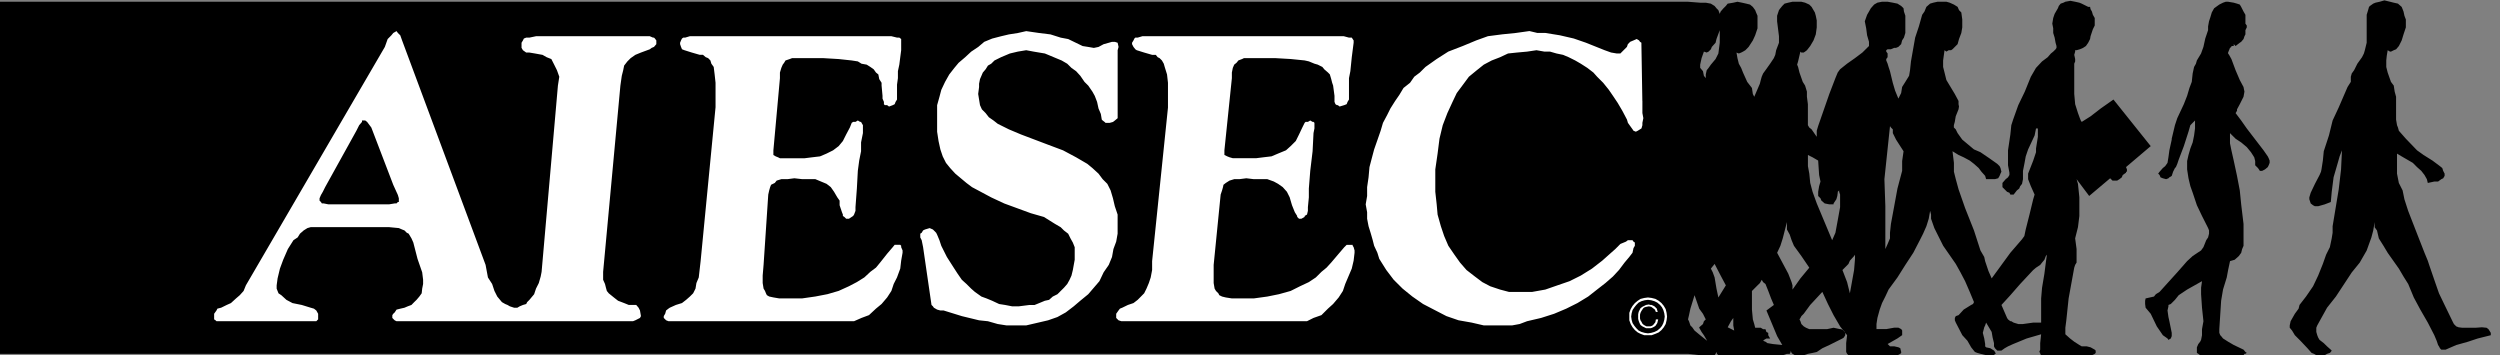 <svg xmlns="http://www.w3.org/2000/svg" xmlns:xlink="http://www.w3.org/1999/xlink" width="211px" height="30px" viewBox="0 0 211 30"><rect x="0" y="0" width="211" height="30" fill="#808080" stroke="none"/><title>aiesec_logo_black</title><desc>Created with Sketch.</desc><defs></defs><g id="Symbols" stroke="none" stroke-width="1" fill="none" fill-rule="evenodd"><g id="aiesec_logo_black"><g id="Aiesec-white"><rect id="Rectangle-path" fill="#FFFFFF" fill-rule="nonzero" x="14.242" y="1.728" width="127.78" height="27.39"></rect><path d="M60.39,9.071 L59.132,22.04 L58.975,23.417 L58.777,23.889 L58.701,24.358 L58.503,24.752 L58.226,25.028 L57.911,25.305 L57.558,25.578 L57.046,25.737 L56.534,25.968 L56.417,26.048 L56.219,26.203 L56.141,26.48 L56.021,26.678 L56.021,26.833 L56.141,26.952 L56.219,27.031 L56.417,27.109 L72.083,27.109 L72.711,26.833 L73.343,26.596 L73.931,26.048 L74.406,25.656 L74.876,25.103 L75.233,24.554 L75.429,23.965 L75.707,23.415 L75.982,22.667 L76.059,21.998 L76.177,21.331 L76.177,21.135 L76.059,20.859 L76.059,20.742 L75.982,20.663 L75.509,20.663 L75.349,20.859 L74.876,21.412 L74.286,22.157 L73.932,22.587 L73.46,22.94 L72.951,23.413 L72.32,23.807 L71.65,24.158 L70.782,24.552 L69.84,24.827 L68.816,25.025 L67.713,25.183 L65.748,25.183 L65.273,25.102 L64.918,25.025 L64.722,24.91 L64.644,24.75 L64.566,24.554 L64.446,24.356 L64.37,23.887 L64.37,23.257 L64.446,22.354 L64.841,16.422 L64.92,16.068 L65,15.793 L65.079,15.595 L65.394,15.44 L65.55,15.242 L65.944,15.121 L66.457,15.121 L67.045,15.046 L67.714,15.121 L68.817,15.121 L69.29,15.319 L69.761,15.515 L70.117,15.791 L70.393,16.185 L70.668,16.654 L70.863,16.932 L70.863,17.322 L71.061,17.912 L71.139,18.108 L71.139,18.227 L71.257,18.306 L71.417,18.462 L71.651,18.462 L71.887,18.306 L72.005,18.227 L72.084,18.108 L72.203,17.795 L72.203,17.481 L72.32,15.909 L72.401,14.417 L72.517,13.55 L72.674,12.763 L72.674,12.017 L72.831,11.233 L72.831,10.564 L72.713,10.366 L72.674,10.288 L72.595,10.288 L72.401,10.168 L72.203,10.288 L72.005,10.288 L71.886,10.366 L71.729,10.76 L71.416,11.35 L71.139,11.903 L70.781,12.334 L70.312,12.688 L69.759,12.964 L69.208,13.198 L68.539,13.277 L67.911,13.356 L65.826,13.356 L65.667,13.277 L65.47,13.198 L65.274,13.082 L65.274,12.689 L65.826,6.596 L65.826,6.124 L65.944,5.73 L66.062,5.456 L66.18,5.299 L66.298,5.103 L66.652,4.984 L66.85,4.907 L69.487,4.907 L70.784,4.984 L71.889,5.103 L72.403,5.183 L72.714,5.378 L73.15,5.456 L73.463,5.653 L73.74,5.849 L73.934,6.123 L74.132,6.282 L74.208,6.675 L74.406,6.988 L74.406,7.223 L74.485,8.091 L74.485,8.325 L74.603,8.6 L74.603,8.795 L74.681,8.875 L74.876,8.875 L75.033,8.994 L75.349,8.875 L75.509,8.795 L75.586,8.6 L75.708,8.402 L75.708,7.144 L75.784,6.595 L75.784,6.005 L75.902,5.455 L75.982,4.827 L76.059,4.235 L76.059,3.292 L75.902,3.173 L75.707,3.173 L75.233,3.056 L58.227,3.056 L57.834,3.173 L57.676,3.173 L57.56,3.25 L57.478,3.411 L57.4,3.605 L57.4,3.725 L57.478,3.958 L57.56,4.156 L57.755,4.234 L58.386,4.433 L59.053,4.626 L59.331,4.626 L59.567,4.827 L59.763,4.904 L59.958,5.101 L60.039,5.375 L60.237,5.65 L60.315,6.28 L60.392,6.986 L60.392,9.071 L60.39,9.071 Z M77.909,20.861 L78.619,25.737 L78.738,25.853 L78.818,25.97 L79.091,26.129 L79.367,26.205 L79.643,26.205 L81.179,26.681 L82.633,27.034 L83.381,27.112 L84.206,27.348 L84.956,27.465 L86.608,27.465 L87.632,27.227 L88.458,27.034 L89.244,26.759 L89.953,26.366 L90.622,25.854 L91.175,25.383 L91.848,24.831 L92.32,24.281 L92.792,23.731 L93.146,22.985 L93.58,22.357 L93.854,21.688 L93.973,21.021 L94.207,20.393 L94.327,19.722 L94.327,18.11 L94.09,17.404 L93.933,16.735 L93.735,16.068 L93.459,15.517 L93.064,15.122 L92.713,14.654 L92.2,14.184 L91.768,13.828 L91.294,13.551 L90.822,13.276 L89.72,12.688 L88.462,12.216 L86.178,11.35 L85.153,10.919 L84.207,10.448 L83.853,10.17 L83.46,9.896 L83.185,9.544 L82.872,9.229 L82.712,8.875 L82.634,8.403 L82.558,7.931 L82.634,7.344 L82.634,7.067 L82.712,6.676 L82.833,6.397 L82.95,6.124 L83.185,5.849 L83.383,5.535 L83.658,5.378 L83.934,5.104 L84.486,4.83 L85.233,4.515 L85.902,4.356 L86.611,4.238 L87.242,4.356 L87.713,4.436 L88.187,4.515 L88.658,4.71 L89.13,4.908 L89.605,5.105 L90.075,5.379 L90.432,5.731 L90.823,6.008 L91.179,6.398 L91.532,6.912 L91.848,7.225 L92.2,7.736 L92.399,8.093 L92.594,8.602 L92.714,9.153 L92.912,9.623 L92.99,10.096 L93.068,10.172 L93.227,10.293 L93.307,10.37 L93.658,10.37 L93.936,10.293 L94.093,10.172 L94.33,9.975 L94.33,4.24 L94.406,3.962 L94.33,3.609 L94.093,3.531 L93.856,3.531 L93.583,3.609 L93.148,3.729 L92.715,3.962 L92.322,4.044 L91.85,3.962 L91.376,3.887 L90.156,3.296 L89.524,3.177 L88.66,2.903 L87.715,2.787 L86.613,2.627 L85.904,2.787 L85.156,2.903 L84.489,3.06 L83.74,3.255 L83.07,3.531 L82.561,3.963 L81.968,4.359 L81.457,4.833 L80.905,5.303 L80.548,5.732 L80.116,6.285 L79.763,6.913 L79.447,7.58 L79.291,8.169 L79.093,8.877 L79.093,11.118 L79.213,11.905 L79.368,12.613 L79.566,13.2 L79.841,13.749 L80.195,14.185 L80.628,14.656 L81.101,15.052 L81.572,15.445 L82.042,15.797 L82.559,16.072 L83.659,16.66 L84.761,17.174 L87.005,17.997 L88.109,18.313 L89.052,18.903 L89.523,19.177 L89.8,19.453 L90.155,19.727 L90.35,20.12 L90.548,20.474 L90.705,20.866 L90.705,21.923 L90.626,22.358 L90.548,22.789 L90.432,23.261 L90.271,23.614 L90.076,23.968 L89.801,24.282 L89.523,24.558 L89.249,24.832 L88.853,25.03 L88.541,25.308 L88.187,25.384 L87.713,25.58 L87.32,25.74 L86.885,25.74 L85.981,25.855 L85.43,25.855 L84.838,25.74 L84.328,25.66 L83.738,25.384 L83.266,25.188 L82.833,25.03 L82.28,24.637 L81.966,24.361 L81.572,23.969 L81.18,23.615 L80.825,23.103 L80.546,22.673 L79.918,21.691 L79.444,20.746 L79.288,20.273 L79.09,19.802 L79.012,19.646 L78.817,19.448 L78.737,19.369 L78.464,19.251 L78.067,19.369 L77.907,19.448 L77.79,19.646 L77.671,19.723 L77.671,20.04 L77.79,20.274 L77.909,20.861 Z M98.578,9.071 L97.239,22.04 L97.239,22.787 L97.12,23.415 L96.963,23.887 L96.765,24.356 L96.569,24.751 L96.295,25.029 L96.019,25.307 L95.666,25.579 L95.195,25.738 L94.72,25.969 L94.522,26.049 L94.402,26.204 L94.207,26.481 L94.207,26.834 L94.326,26.954 L94.403,27.032 L94.64,27.11 L110.31,27.11 L110.859,26.834 L111.53,26.597 L112.079,26.049 L112.513,25.657 L112.984,25.105 L113.34,24.556 L113.538,23.966 L114.089,22.669 L114.246,21.999 L114.324,21.333 L114.324,21.137 L114.246,20.86 L114.166,20.744 L114.166,20.668 L113.656,20.668 L113.458,20.863 L112.985,21.416 L112.352,22.161 L111.959,22.591 L111.53,22.944 L111.055,23.417 L110.465,23.81 L109.715,24.162 L108.929,24.556 L107.946,24.83 L106.963,25.029 L105.82,25.186 L103.97,25.186 L103.459,25.106 L103.144,25.029 L102.908,24.913 L102.828,24.754 L102.63,24.558 L102.513,24.359 L102.433,23.89 L102.433,22.357 L103.023,16.422 L103.143,16.068 L103.22,15.793 L103.261,15.595 L103.459,15.44 L103.771,15.242 L104.167,15.121 L104.6,15.121 L105.189,15.046 L105.82,15.121 L106.962,15.121 L107.51,15.319 L107.868,15.515 L108.261,15.791 L108.614,16.185 L108.85,16.654 L108.929,16.932 L109.045,17.322 L109.283,17.912 L109.481,18.227 L109.481,18.306 L109.639,18.462 L109.837,18.462 L110.113,18.306 L110.113,18.227 L110.311,18.108 L110.387,17.795 L110.387,17.481 L110.467,16.655 L110.467,15.91 L110.585,14.418 L110.783,12.764 L110.86,11.234 L110.939,10.838 L110.939,10.366 L110.86,10.288 L110.783,10.288 L110.585,10.168 L110.386,10.288 L110.19,10.288 L110.112,10.366 L109.917,10.76 L109.639,11.347 L109.364,11.9 L108.931,12.331 L108.538,12.685 L107.869,12.961 L107.317,13.195 L106.647,13.274 L106.017,13.353 L104.05,13.353 L103.771,13.274 L103.576,13.195 L103.34,13.079 L103.34,12.686 L103.97,6.593 L103.97,6.121 L104.05,5.727 L104.168,5.454 L104.363,5.296 L104.521,5.1 L104.837,4.981 L104.993,4.904 L107.594,4.904 L108.932,4.981 L110.113,5.1 L110.467,5.18 L110.939,5.375 L111.213,5.453 L111.608,5.65 L111.765,5.846 L112.081,6.12 L112.238,6.28 L112.355,6.672 L112.434,6.985 L112.515,7.22 L112.631,8.088 L112.631,8.597 L112.71,8.792 L112.829,8.872 L112.907,8.872 L113.065,8.991 L113.459,8.872 L113.657,8.792 L113.734,8.597 L113.854,8.399 L113.854,6.596 L113.97,6.007 L114.09,4.829 L114.247,3.607 L114.247,3.413 L114.167,3.294 L114.09,3.175 L113.854,3.175 L113.42,3.058 L96.413,3.058 L96.019,3.175 L95.82,3.175 L95.742,3.252 L95.665,3.413 L95.545,3.607 L95.545,3.727 L95.665,3.96 L95.821,4.159 L95.938,4.237 L96.568,4.435 L97.238,4.629 L97.55,4.629 L97.709,4.829 L97.868,4.906 L98.066,5.103 L98.223,5.377 L98.302,5.652 L98.497,6.282 L98.577,6.988 L98.577,9.071 L98.578,9.071 Z M43.387,27.11 L53.425,27.11 L53.623,27.032 L53.777,26.954 L54.014,26.834 L54.096,26.68 L54.014,26.204 L53.896,25.969 L53.698,25.738 L53.07,25.738 L52.677,25.579 L52.164,25.383 L51.811,25.106 L51.377,24.754 L51.218,24.557 L51.141,24.282 L51.062,23.968 L50.904,23.614 L50.904,22.945 L52.361,7.223 L52.479,6.397 L52.598,5.929 L52.677,5.535 L52.951,5.183 L53.227,4.907 L53.624,4.629 L54.096,4.435 L54.842,4.16 L54.998,4.042 L55.196,3.96 L55.394,3.727 L55.394,3.413 L55.274,3.252 L55.197,3.175 L55.116,3.175 L54.842,3.058 L45.237,3.058 L44.683,3.175 L44.411,3.175 L44.215,3.252 L44.135,3.413 L44.018,3.607 L44.018,4.042 L44.135,4.238 L44.411,4.436 L44.684,4.436 L45.157,4.515 L45.79,4.63 L46.141,4.83 L46.534,4.985 L46.773,5.457 L47.008,5.93 L47.204,6.478 L47.088,7.224 L45.711,22.945 L45.633,23.34 L45.474,23.891 L45.238,24.36 L45.081,24.832 L44.684,25.307 L44.491,25.499 L44.412,25.659 L44.136,25.739 L43.862,25.854 L43.664,25.971 L43.388,25.971 L43.032,25.854 L42.834,25.739 L42.639,25.659 L42.362,25.499 L41.97,25.029 L41.732,24.557 L41.536,23.968 L41.182,23.418 L40.984,22.357 L33.937,3.413 L33.783,2.98 L33.583,2.785 L33.467,2.625 L33.19,2.785 L33.032,2.98 L32.719,3.294 L32.481,3.96 L20.752,24.084 L20.559,24.557 L20.237,24.914 L19.92,25.187 L19.491,25.579 L19.134,25.739 L18.664,25.97 L18.348,26.05 L18.271,26.205 L18.073,26.481 L18.073,26.954 L18.191,27.033 L18.272,27.111 L26.697,27.111 L26.772,27.033 L26.851,26.954 L26.851,26.483 L26.696,26.206 L26.498,26.051 L26.223,25.971 L25.474,25.74 L24.689,25.581 L24.175,25.308 L23.744,24.915 L23.505,24.756 L23.428,24.559 L23.349,24.361 L23.349,24.086 L23.428,23.497 L23.626,22.671 L23.902,21.923 L24.295,21.021 L24.768,20.272 L25.122,20.038 L25.318,19.722 L25.631,19.448 L25.947,19.25 L26.223,19.171 L32.837,19.171 L33.663,19.25 L33.936,19.369 L34.135,19.447 L34.333,19.645 L34.49,19.722 L34.726,20.116 L34.884,20.469 L35.238,21.845 L35.633,22.985 L35.71,23.613 L35.71,23.967 L35.633,24.359 L35.591,24.753 L35.393,25.028 L35.157,25.306 L34.959,25.498 L34.725,25.738 L34.411,25.855 L34.136,25.972 L33.784,26.053 L33.468,26.132 L33.312,26.368 L33.189,26.483 L33.112,26.599 L33.112,26.836 L33.31,27.034 L33.466,27.112 L43.386,27.112 L43.387,27.11 Z M27.444,15.791 L30.079,11.035 L30.316,10.564 L30.553,10.289 L30.553,10.168 L30.827,10.168 L30.985,10.289 L31.339,10.762 L33.189,15.596 L33.582,16.46 L33.662,16.735 L33.662,17.049 L33.582,17.049 L33.466,17.169 L33.31,17.169 L32.836,17.247 L27.718,17.247 L27.323,17.169 L27.166,17.169 L27.087,17.049 L26.97,16.934 L26.97,16.736 L27.087,16.461 L27.246,16.188 L27.444,15.791 Z M198.409,6.475 L198.488,6.2 L198.686,5.927 L198.962,5.375 L199.355,4.827 L199.514,4.512 L199.594,4.236 L199.748,3.605 L199.748,1.248 L199.868,0.855 L199.945,0.581 L200.025,0.502 L200.299,0.306 L200.494,0.226 L200.851,0.146 L201.244,0.031 L201.716,0.146 L202.032,0.226 L202.387,0.306 L202.7,0.581 L202.781,0.778 L202.858,0.976 L202.935,1.331 L203.054,1.644 L203.054,2.313 L202.858,2.902 L202.701,3.414 L202.464,3.886 L202.229,4.161 L202.033,4.239 L201.797,4.357 L201.717,4.357 L201.52,4.239 L201.442,4.71 L201.401,5.104 L201.401,5.653 L201.52,6.124 L201.797,6.911 L202.033,7.224 L202.111,7.735 L202.229,8.168 L202.229,10.095 L202.309,10.568 L202.388,10.763 L202.464,11.038 L203.054,11.707 L204,12.689 L204.551,13.083 L205.301,13.553 L205.932,14.024 L206.128,14.183 L206.204,14.42 L206.325,14.654 L206.325,14.847 L206.204,15.049 L206.046,15.124 L205.773,15.322 L205.455,15.322 L204.906,15.442 L204.828,15.124 L204.629,14.772 L204.355,14.42 L203.998,14.103 L203.644,13.747 L203.172,13.473 L202.699,13.199 L202.307,12.965 L202.307,14.654 L202.462,15.442 L202.78,16.07 L202.933,16.819 L203.25,17.8 L203.998,19.725 L204.629,21.337 L204.905,22.004 L205.022,22.36 L205.453,23.615 L205.85,24.755 L206.324,25.74 L206.99,27.114 L207.11,27.35 L207.308,27.546 L207.506,27.623 L207.819,27.663 L208.922,27.663 L209.475,27.623 L209.869,27.663 L210.026,27.782 L210.104,27.9 L210.223,28.095 L210.223,28.293 L209.118,28.569 L208.294,28.843 L207.309,29.12 L206.678,29.393 L206.404,29.514 L206.047,29.514 L205.933,29.393 L205.852,29.236 L205.774,29.12 L205.656,28.767 L205.457,28.294 L204.909,27.231 L204.277,26.134 L203.726,25.109 L203.254,23.972 L202.86,23.344 L202.467,22.675 L201.522,21.339 L201.169,20.75 L200.774,20.122 L200.618,19.454 L200.42,19.178 L200.42,18.745 L200.3,19.454 L200.144,20.044 L199.945,20.594 L199.747,21.144 L199.159,22.167 L198.488,22.993 L197.149,25.029 L196.403,25.971 L195.77,27.112 L195.576,27.465 L195.496,27.661 L195.496,28.015 L195.576,28.291 L195.652,28.487 L195.77,28.686 L196.125,28.959 L196.404,29.234 L196.718,29.512 L196.796,29.59 L196.718,29.708 L196.639,29.786 L196.404,29.864 L196.205,29.981 L195.497,29.981 L195.298,29.864 L195.1,29.786 L194.749,29.39 L194.156,28.762 L193.684,28.289 L193.448,27.897 L193.253,27.66 L193.253,27.463 L193.329,27.11 L193.684,26.483 L194.002,26.051 L194.078,25.738 L194.628,25.029 L195.222,24.163 L195.652,23.26 L196.048,22.276 L196.325,21.492 L196.64,20.862 L196.797,20.116 L196.873,19.645 L196.873,19.093 L197.387,15.988 L197.585,14.297 L197.662,12.687 L197.464,13.197 L197.309,13.745 L196.954,14.966 L196.798,16.188 L196.72,17.05 L196.206,17.249 L195.933,17.326 L195.653,17.406 L195.38,17.406 L195.224,17.326 L195.024,17.171 L194.907,16.818 L194.907,16.657 L195.024,16.267 L195.38,15.519 L195.771,14.772 L195.891,14.496 L195.933,14.298 L196.049,13.553 L196.126,12.765 L196.563,11.431 L196.873,10.171 L197.386,9.071 L198.133,7.343 L198.409,6.909 L198.409,6.476 L198.409,6.475 Z M138.614,8.521 L138.534,3.725 L138.534,3.605 L138.415,3.527 L138.337,3.411 L138.139,3.292 L137.867,3.411 L137.59,3.527 L137.392,3.725 L137.312,3.959 L137.114,4.157 L136.918,4.353 L136.759,4.512 L136.445,4.512 L135.974,4.432 L135.423,4.234 L133.848,3.603 L132.823,3.249 L131.643,2.977 L130.425,2.781 L129.752,2.781 L129.084,2.621 L127.943,2.781 L126.801,2.897 L125.581,3.055 L124.596,3.41 L123.457,3.883 L122.238,4.354 L121.254,4.982 L120.308,5.651 L119.834,6.122 L119.363,6.476 L119.006,6.989 L118.456,7.424 L118.103,8.011 L117.749,8.524 L117.353,9.151 L117.079,9.701 L116.723,10.369 L116.525,11.038 L116.252,11.824 L115.977,12.611 L115.779,13.356 L115.583,14.103 L115.506,14.967 L115.385,15.793 L115.385,16.54 L115.265,17.248 L115.385,17.915 L115.385,18.464 L115.506,19.092 L115.7,19.72 L115.857,20.27 L115.977,20.743 L116.251,21.332 L116.409,21.843 L117,22.786 L117.628,23.612 L118.377,24.357 L119.203,25.027 L120.106,25.657 L121.013,26.128 L122.077,26.679 L123.101,27.032 L124.202,27.226 L125.227,27.463 L127.627,27.463 L128.259,27.347 L128.887,27.11 L130.068,26.834 L131.171,26.481 L132.195,26.049 L133.139,25.577 L134.044,25.027 L134.794,24.437 L135.5,23.888 L136.132,23.337 L136.643,22.786 L137.115,22.159 L137.511,21.687 L137.784,21.333 L137.866,20.94 L137.981,20.744 L137.981,20.469 L137.866,20.393 L137.784,20.272 L137.393,20.272 L137.234,20.393 L136.761,20.588 L136.331,21.021 L135.975,21.335 L135.227,22.001 L134.362,22.671 L133.416,23.26 L132.47,23.732 L131.446,24.084 L130.426,24.439 L129.32,24.637 L127.352,24.637 L126.606,24.439 L125.78,24.163 L125.112,23.812 L124.484,23.34 L123.774,22.789 L123.227,22.161 L122.751,21.492 L122.241,20.746 L121.887,19.92 L121.609,19.094 L121.333,18.111 L121.256,17.248 L121.139,16.187 L121.139,14.298 L121.333,12.964 L121.492,11.706 L121.767,10.566 L122.159,9.544 L122.594,8.6 L122.949,7.854 L123.537,7.067 L123.973,6.477 L124.64,5.929 L125.233,5.456 L125.901,5.103 L126.609,4.829 L127.278,4.514 L128.025,4.435 L128.893,4.356 L129.68,4.238 L130.35,4.356 L130.822,4.356 L131.371,4.514 L131.924,4.629 L132.397,4.829 L132.947,5.103 L133.42,5.377 L133.969,5.729 L134.482,6.123 L134.798,6.477 L135.309,6.988 L135.783,7.578 L136.136,8.091 L136.53,8.679 L136.923,9.347 L137.316,10.093 L137.396,10.368 L137.594,10.645 L137.79,10.918 L137.871,11.037 L138.067,11.115 L138.224,11.037 L138.539,10.839 L138.618,10.565 L138.618,10.367 L138.699,9.97 L138.618,9.541 L138.618,8.519 L138.614,8.521 Z M188.214,22.039 L188.054,22.787 L187.938,23.415 L187.624,24.435 L187.464,25.38 L187.31,27.777 L187.31,28.09 L187.388,28.288 L187.464,28.367 L187.624,28.565 L188.053,28.839 L188.528,29.116 L189.354,29.51 L189.514,29.705 L189.628,29.784 L189.514,29.862 L189.433,29.862 L189.355,29.979 L185.693,29.979 L185.536,29.862 L185.417,29.784 L185.417,29.314 L185.536,29.038 L185.693,28.84 L185.772,28.684 L185.849,28.29 L185.849,27.781 L185.97,27.112 L185.849,25.971 L185.772,24.832 L185.772,24.282 L185.849,23.732 L184.593,24.439 L183.883,24.914 L183.566,25.307 L183.214,25.659 L183.016,25.739 L183.016,25.854 L182.938,26.206 L183.016,26.759 L183.096,27.112 L183.294,28.094 L183.294,28.37 L183.214,28.568 L183.016,28.687 L182.938,28.568 L182.546,28.292 L182.033,27.545 L181.521,26.483 L181.09,25.971 L181.048,25.659 L181.048,25.383 L181.09,25.187 L181.795,25.029 L181.955,24.831 L182.268,24.635 L183.015,23.809 L183.763,22.983 L184.593,22.039 L185.063,21.607 L185.771,21.136 L185.97,20.859 L186.207,20.27 L186.364,20.036 L186.442,19.72 L186.442,19.445 L186.364,19.247 L185.848,18.225 L185.417,17.321 L185.063,16.263 L184.867,15.712 L184.709,15.047 L184.593,14.297 L184.593,13.591 L184.709,13.081 L184.867,12.529 L185.063,12.018 L185.182,11.43 L185.26,10.839 L185.26,10.169 L185.062,10.368 L184.866,10.566 L184.708,11.115 L184.316,12.333 L183.883,13.472 L183.763,13.829 L183.647,14.102 L183.566,14.182 L183.409,14.495 L183.294,14.846 L183.096,14.966 L183.016,15.048 L182.821,15.123 L182.546,15.048 L182.347,14.966 L182.268,14.771 L182.15,14.653 L182.268,14.495 L182.545,14.182 L182.741,14.023 L182.937,13.746 L183.015,13.277 L183.095,12.688 L183.293,11.785 L183.293,11.706 L183.565,10.566 L183.762,9.973 L184.315,8.794 L184.592,8.091 L184.79,7.422 L184.985,6.91 L185.061,6.201 L185.18,5.652 L185.337,5.377 L185.415,5.102 L185.769,4.514 L185.968,3.96 L186.124,3.252 L186.362,2.547 L186.362,2.231 L186.44,1.8 L186.558,1.444 L186.674,1.053 L186.872,0.698 L187.307,0.385 L187.621,0.227 L187.856,0.147 L188.051,0.147 L188.526,0.227 L188.804,0.307 L189.038,0.385 L189.156,0.582 L189.354,0.975 L189.514,1.25 L189.514,1.996 L189.628,2.155 L189.628,2.311 L189.514,2.547 L189.514,2.9 L189.433,3.057 L189.355,3.293 L189.157,3.528 L189.039,3.606 L188.882,3.726 L188.684,3.884 L188.526,3.726 L188.526,3.883 L188.331,3.883 L188.331,3.959 L188.211,4.041 L188.133,4.236 L188.051,4.435 L188.051,4.514 L188.133,4.628 L188.331,4.983 L188.684,5.929 L189.038,6.755 L189.353,7.344 L189.431,7.734 L189.353,8.167 L189.038,8.795 L188.804,9.228 L188.804,9.347 L188.684,9.545 L189.156,10.171 L189.627,10.841 L191.045,12.689 L191.4,13.199 L191.478,13.357 L191.557,13.553 L191.557,13.747 L191.478,13.948 L191.4,14.103 L191.164,14.299 L190.926,14.42 L190.732,14.42 L190.654,14.299 L190.572,14.183 L190.338,13.948 L190.338,13.593 L190.258,13.278 L189.983,12.847 L189.627,12.414 L189.156,12.02 L188.684,11.708 L188.211,11.237 L188.211,12.096 L188.331,12.689 L188.526,13.552 L188.804,14.847 L189.038,16.069 L189.156,17.249 L189.354,18.901 L189.354,20.748 L189.235,21.024 L189.157,21.337 L188.956,21.612 L188.607,21.923 L188.214,22.039 Z M143.731,6.007 L143.809,6.397 L143.967,6.595 L143.967,6.281 L144.045,5.928 L144.205,5.73 L144.398,5.456 L144.794,4.984 L144.871,4.83 L145.031,4.515 L145.147,3.607 L145.147,2.548 L144.871,3.294 L144.794,3.607 L144.478,3.96 L144.398,4.159 L144.205,4.355 L144.045,4.434 L143.81,4.355 L143.614,4.905 L143.495,5.455 L143.495,5.728 L143.731,6.007 Z M168.922,25.739 L169.397,26.836 L169.476,26.956 L169.674,27.112 L169.754,27.112 L169.947,27.228 L170.343,27.349 L170.737,27.349 L171.602,27.228 L172.272,27.228 L172.272,25.187 L172.349,24.283 L172.547,23.102 L172.667,22.161 L172.743,21.61 L172.743,21.494 L172.667,21.611 L172.547,21.924 L172.349,22.162 L172.193,22.359 L171.838,22.593 L171.602,22.791 L170.5,23.971 L169.674,24.916 L168.922,25.739 Z M155.502,22.789 L155.895,23.813 L156.13,24.756 L156.485,22.79 L156.563,21.847 L156.563,21.494 L156.485,21.611 L156.13,22.002 L156.01,22.277 L155.502,22.789 Z M143.02,24.914 L142.669,26.053 L142.551,26.601 L142.469,26.957 L142.551,27.114 L142.669,27.467 L142.825,27.623 L143.02,27.901 L143.495,28.293 L144.085,28.766 L143.809,28.293 L143.613,28.017 L143.415,27.663 L143.415,27.623 L143.73,27.351 L143.808,27.114 L143.966,26.957 L143.73,26.485 L143.415,26.053 L143.02,24.914 Z M153.453,13.552 L152.982,13.277 L152.589,13.082 L152.589,14.023 L152.705,14.653 L152.783,15.441 L152.981,16.188 L153.336,17.17 L153.729,18.111 L154.633,20.274 L154.91,19.646 L155.106,18.584 L155.304,17.484 L155.304,16.423 L155.225,16.188 L155.225,16.069 L155.106,16.188 L155.106,16.266 L155.069,16.54 L154.989,16.817 L154.753,17.17 L154.753,17.248 L154.398,17.248 L154.005,17.17 L153.73,16.935 L153.649,16.737 L153.454,16.541 L153.454,16.187 L153.534,15.713 L153.649,15.321 L153.534,14.771 L153.453,13.552 Z M149.99,21.335 L150.933,23.102 L151.209,23.812 L151.287,24.084 L151.287,24.439 L151.956,23.495 L152.704,22.592 L152.037,21.61 L151.409,20.746 L151.211,20.273 L151.053,19.802 L150.818,19.37 L150.818,18.74 L150.464,20.117 L150.265,20.744 L149.99,21.335 Z M159.753,10.919 L159.595,10.762 L159.516,10.646 L159.044,15.123 L159.123,17.405 L159.123,21.021 L159.317,20.589 L159.515,20.117 L159.515,19.646 L159.594,18.898 L159.87,17.405 L160.145,15.911 L160.541,14.419 L160.541,13.593 L160.66,12.767 L160.383,12.338 L160.028,11.785 L159.754,11.235 L159.754,10.919 L159.753,10.919 Z M148.888,28.685 L148.809,28.764 L149.007,28.841 L149.164,28.958 L149.637,29.038 L150.424,29.117 L149.991,28.369 L149.087,26.206 L149.715,25.738 L149.48,25.187 L149.243,24.559 L149.007,23.97 L148.809,23.813 L148.691,23.615 L148.535,23.892 L148.336,24.085 L148.138,24.283 L147.864,24.559 L147.864,26.132 L147.941,26.958 L148.059,27.351 L148.138,27.663 L148.611,27.663 L148.806,27.783 L149.005,27.783 L149.084,28.017 L149.24,28.096 L149.24,28.294 L149.398,28.57 L149.084,28.57 L148.888,28.685 Z M146.367,27.898 L146.29,27.465 L146.29,26.837 L146.094,27.113 L145.817,27.622 L146.367,27.898 Z M145.663,24.084 L145.224,23.26 L144.714,22.276 L144.398,22.67 L144.558,22.986 L144.714,23.418 L144.871,24.359 L145.031,25.106 L145.663,24.084 Z M139.088,25.106 L139.402,25.147 L139.716,25.226 L139.993,25.383 L140.23,25.579 L140.425,25.816 L140.584,26.088 L140.661,26.405 L140.699,26.72 L140.661,27.034 L140.584,27.348 L140.425,27.621 L140.23,27.859 L139.993,28.056 L139.716,28.175 L139.402,28.291 L138.77,28.291 L138.458,28.175 L138.222,28.056 L137.985,27.859 L137.787,27.621 L137.628,27.348 L137.514,27.034 L137.514,26.406 L137.628,26.09 L137.787,25.818 L137.985,25.58 L138.222,25.384 L138.458,25.228 L138.77,25.149 L139.088,25.106 Z M139.088,25.307 L138.81,25.342 L138.536,25.422 L138.301,25.539 L138.103,25.737 L137.947,25.933 L137.788,26.168 L137.71,26.443 L137.671,26.719 L137.71,26.995 L137.788,27.267 L137.947,27.506 L138.103,27.699 L138.301,27.898 L138.536,28.014 L138.81,28.093 L139.088,28.133 L139.364,28.093 L139.636,28.014 L139.875,27.898 L140.109,27.699 L140.269,27.506 L140.387,27.267 L140.465,26.995 L140.504,26.719 L140.465,26.443 L140.387,26.168 L140.269,25.933 L140.109,25.737 L139.875,25.539 L139.636,25.422 L139.364,25.342 L139.088,25.307 Z M139.914,26.326 L139.875,26.206 L139.835,26.051 L139.756,25.971 L139.636,25.854 L139.561,25.816 L139.402,25.738 L139.284,25.738 L139.164,25.698 L138.929,25.738 L138.771,25.816 L138.616,25.893 L138.458,26.012 L138.378,26.169 L138.302,26.326 L138.261,26.522 L138.261,26.916 L138.302,27.074 L138.378,27.268 L138.458,27.429 L138.616,27.545 L138.771,27.621 L138.929,27.7 L139.322,27.7 L139.442,27.661 L139.597,27.584 L139.717,27.507 L139.797,27.388 L139.875,27.268 L139.914,27.112 L139.953,26.955 L139.756,26.955 L139.716,27.19 L139.56,27.389 L139.481,27.465 L139.402,27.507 L139.284,27.545 L138.968,27.545 L138.81,27.465 L138.696,27.389 L138.615,27.31 L138.536,27.152 L138.457,27.034 L138.417,26.876 L138.417,26.561 L138.457,26.405 L138.536,26.246 L138.615,26.131 L138.696,26.012 L138.81,25.934 L138.968,25.894 L139.164,25.854 L139.362,25.894 L139.519,26.012 L139.675,26.131 L139.755,26.326 L139.914,26.326 Z M0,0.148 L142.469,0.148 L143.495,0.228 L143.967,0.228 L144.396,0.308 L144.712,0.504 L144.87,0.699 L145.03,0.857 L145.146,1.172 L145.222,0.975 L145.461,0.699 L145.659,0.504 L145.814,0.308 L146.286,0.228 L146.641,0.148 L147.033,0.228 L147.388,0.308 L147.702,0.386 L147.939,0.583 L148.138,0.857 L148.215,1.055 L148.334,1.332 L148.334,2.391 L148.136,2.982 L147.938,3.415 L147.582,3.962 L147.309,4.239 L147.111,4.357 L146.954,4.437 L146.758,4.516 L146.56,4.437 L146.641,4.908 L146.758,5.379 L146.954,5.731 L147.111,6.125 L147.466,6.912 L147.863,7.424 L147.94,7.933 L148.058,8.168 L148.531,7.068 L148.61,6.756 L148.687,6.479 L148.805,6.203 L149.004,5.93 L149.397,5.379 L149.711,4.908 L149.832,4.63 L149.907,4.239 L150.145,3.608 L150.145,3.057 L149.987,1.799 L149.987,1.329 L150.145,0.855 L150.262,0.697 L150.421,0.503 L150.616,0.307 L150.93,0.226 L151.285,0.147 L152.034,0.147 L152.35,0.226 L152.702,0.385 L152.898,0.581 L153.059,0.856 L153.176,1.054 L153.253,1.331 L153.333,1.723 L153.333,2.312 L153.253,2.901 L153.059,3.414 L152.781,3.885 L152.505,4.238 L152.351,4.356 L152.231,4.435 L152.033,4.435 L151.953,4.356 L151.759,5.182 L151.678,5.456 L151.759,5.652 L151.875,6.123 L152.152,6.91 L152.35,7.223 L152.504,7.734 L152.504,8.167 L152.586,8.794 L152.586,10.566 L152.702,10.762 L152.898,10.918 L153.333,11.546 L153.333,11.035 L153.45,10.643 L154.395,7.929 L154.908,6.594 L155.103,6.121 L155.302,5.847 L155.892,5.375 L156.561,4.904 L157.187,4.433 L157.583,4.04 L157.743,3.883 L157.743,3.527 L157.583,2.978 L157.505,2.387 L157.389,1.798 L157.583,1.248 L157.743,0.973 L157.9,0.696 L158.178,0.384 L158.452,0.225 L158.844,0.146 L159.315,0.146 L159.751,0.225 L160.144,0.306 L160.459,0.501 L160.657,0.696 L160.693,0.973 L160.811,1.328 L160.811,2.782 L160.693,3.172 L160.538,3.41 L160.458,3.724 L160.222,3.957 L160.024,4.039 L159.868,4.039 L159.591,4.157 L159.314,4.157 L159.199,4.235 L159.199,4.353 L159.314,4.512 L159.314,4.827 L159.199,4.981 L159.199,5.1 L159.314,5.375 L159.395,5.65 L159.513,6.004 L159.75,6.986 L159.948,7.654 L160.223,8.322 L160.458,7.851 L160.539,7.341 L160.812,6.908 L161.128,6.394 L161.206,5.926 L161.285,5.18 L161.64,3.173 L161.954,2.229 L162.231,1.248 L162.425,0.973 L162.586,0.58 L162.9,0.306 L163.174,0.225 L163.529,0.146 L164.276,0.146 L164.552,0.225 L164.908,0.384 L165.222,0.58 L165.341,0.854 L165.535,1.053 L165.615,1.642 L165.615,2.311 L165.535,2.784 L165.341,3.293 L165.222,3.726 L164.788,4.159 L164.671,4.237 L164.472,4.237 L164.274,4.355 L164.118,4.237 L163.999,5.102 L163.999,5.651 L164.118,6.122 L164.274,6.754 L164.983,7.93 L165.3,8.522 L165.3,8.794 L165.339,8.992 L165.3,9.226 L165.063,9.816 L164.983,10.289 L164.906,10.564 L164.906,10.76 L165.063,10.916 L165.22,11.233 L165.613,11.782 L166.599,12.608 L167.146,12.843 L167.896,13.353 L168.566,13.827 L168.765,14.021 L168.842,14.18 L168.919,14.493 L168.842,14.651 L168.765,14.844 L168.646,15.046 L168.37,15.121 L167.627,15.121 L167.548,14.844 L167.234,14.493 L167,14.18 L166.603,13.828 L166.246,13.551 L165.734,13.276 L165.305,13.081 L164.791,12.764 L164.911,13.746 L164.911,14.494 L165.068,15.122 L165.305,15.988 L165.855,17.562 L166.603,19.448 L167.15,21.139 L167.469,21.689 L167.546,22.042 L167.823,22.868 L168.097,23.495 L169.673,21.335 L170.656,20.197 L170.855,19.921 L170.97,19.37 L171.289,18.111 L171.602,16.817 L171.721,16.423 L171.403,15.713 L171.172,15.123 L171.172,14.654 L171.604,13.554 L171.84,12.847 L171.84,12.532 L171.996,11.55 L171.996,10.842 L171.84,10.842 L171.723,11.432 L171.172,12.612 L170.972,13.199 L170.857,13.831 L170.739,14.421 L170.739,15.125 L170.659,15.519 L170.502,15.715 L170.422,15.913 L170.226,16.07 L169.949,16.425 L169.676,16.425 L169.596,16.268 L169.398,16.19 L169.201,15.992 L169.006,15.796 L169.006,15.441 L169.28,15.123 L169.476,14.967 L169.595,14.771 L169.595,14.575 L169.476,13.948 L169.476,12.69 L169.674,11.351 L169.754,10.568 L169.907,10.095 L170.342,8.876 L170.893,7.735 L171.402,6.48 L171.836,5.732 L172.348,5.185 L172.821,4.832 L173.096,4.517 L173.292,4.358 L173.49,4.162 L173.568,4.044 L173.568,3.883 L173.49,3.606 L173.411,3.174 L173.291,2.783 L173.291,2.387 L173.214,1.994 L173.291,1.521 L173.411,1.169 L173.686,0.696 L173.763,0.501 L173.921,0.306 L174.159,0.225 L174.314,0.146 L174.747,0.069 L175.141,0.146 L175.496,0.225 L175.694,0.306 L176.245,0.58 L176.402,0.58 L176.442,0.775 L176.558,0.973 L176.638,1.248 L176.795,1.521 L176.795,2.153 L176.638,2.468 L176.442,3.056 L176.403,3.291 L176.245,3.604 L176.052,3.883 L175.812,4.041 L175.538,4.159 L175.263,4.237 L175.144,4.237 L175.144,4.355 L175.066,4.628 L175.144,4.983 L175.144,5.181 L175.066,5.376 L175.066,7.93 L175.144,8.794 L175.381,9.543 L175.538,9.972 L175.617,10.169 L175.697,10.29 L176.445,9.817 L177.31,9.149 L178.375,8.401 L181.521,12.333 L179.436,14.101 L179.514,14.297 L179.514,14.495 L179.436,14.495 L179.436,14.575 L179.16,14.77 L179.081,14.966 L178.883,15.122 L178.687,15.243 L178.295,15.243 L178.097,15.047 L176.326,16.539 L175.263,15.122 L175.38,15.517 L175.498,16.656 L175.498,18.229 L175.38,19.172 L175.143,20.116 L175.263,21.021 L175.263,22.16 L175.143,22.357 L175.065,22.591 L174.592,25.186 L174.397,27.033 L174.316,27.661 L174.316,28.212 L174.712,28.566 L175.067,28.84 L175.499,29.117 L175.697,29.233 L176.129,29.233 L176.445,29.313 L176.798,29.511 L176.876,29.589 L176.876,29.787 L176.798,29.865 L176.562,29.982 L172.271,29.982 L172.193,29.865 L172.193,29.787 L172.113,29.708 L172.193,29.513 L172.193,28.959 L172.271,28.214 L171.049,28.568 L169.907,29.038 L169.474,29.234 L169.199,29.39 L168.921,29.588 L168.57,29.588 L168.372,29.39 L168.293,29.234 L168.293,28.958 L168.177,28.487 L168.096,28.015 L167.627,27.228 L167.548,27.465 L167.471,27.622 L167.349,28.094 L167.471,28.567 L167.548,29.038 L167.548,29.234 L167.627,29.314 L167.98,29.39 L168.296,29.588 L168.375,29.706 L168.454,29.862 L168.375,29.862 L168.296,29.979 L167.627,29.979 L167.152,29.862 L166.879,29.784 L166.684,29.705 L166.523,29.51 L166.366,29.312 L166.052,28.762 L165.619,28.289 L165.069,27.226 L164.989,27.033 L164.989,26.834 L165.069,26.68 L165.306,26.597 L165.735,26.129 L166.366,25.737 L166.523,25.657 L166.604,25.497 L166.247,24.634 L165.855,23.731 L165.463,22.984 L165.068,22.275 L164.005,20.744 L163.651,20.037 L163.258,19.25 L162.981,18.462 L162.981,18.109 L162.903,17.796 L162.785,18.462 L162.589,19.09 L162.312,19.718 L162.035,20.268 L161.485,21.33 L160.815,22.352 L160.146,23.413 L159.398,24.434 L159.123,25.024 L158.846,25.574 L158.648,26.126 L158.454,26.831 L158.375,27.344 L158.375,27.776 L159.201,27.776 L159.87,27.656 L160.226,27.656 L160.462,27.776 L160.543,27.894 L160.543,28.286 L160.146,28.562 L159.317,29.033 L159.515,29.229 L159.871,29.229 L160.224,29.309 L160.382,29.385 L160.46,29.702 L160.46,29.787 L160.382,29.865 L160.145,29.982 L156.011,29.982 L155.895,29.865 L155.816,29.708 L155.816,28.96 L155.895,28.293 L155.304,27.545 L154.753,26.599 L154.279,25.659 L153.805,24.635 L152.781,25.737 L152.234,26.483 L152.036,26.681 L151.956,26.836 L151.878,26.955 L151.956,27.112 L152.036,27.348 L152.234,27.544 L152.429,27.661 L152.705,27.78 L154.202,27.78 L154.754,27.661 L155.305,27.78 L155.382,27.78 L155.619,27.898 L155.738,28.093 L155.738,28.291 L155.619,28.488 L155.502,28.567 L155.106,28.765 L154.398,29.119 L153.806,29.392 L153.336,29.708 L152.981,29.787 L152.589,29.865 L152.233,29.982 L151.487,29.982 L151.289,29.865 L151.21,29.787 L151.132,29.591 L151.132,29.708 L151.053,29.865 L150.818,29.865 L150.464,29.982 L145.031,29.982 L144.912,29.865 L144.871,29.708 L144.794,29.865 L144.714,29.982 L143.495,29.982 L142.47,29.865 L0,29.865 L0,1.472 L0,0.148 Z" id="Shape" fill="#000000"></path></g></g></g></svg>